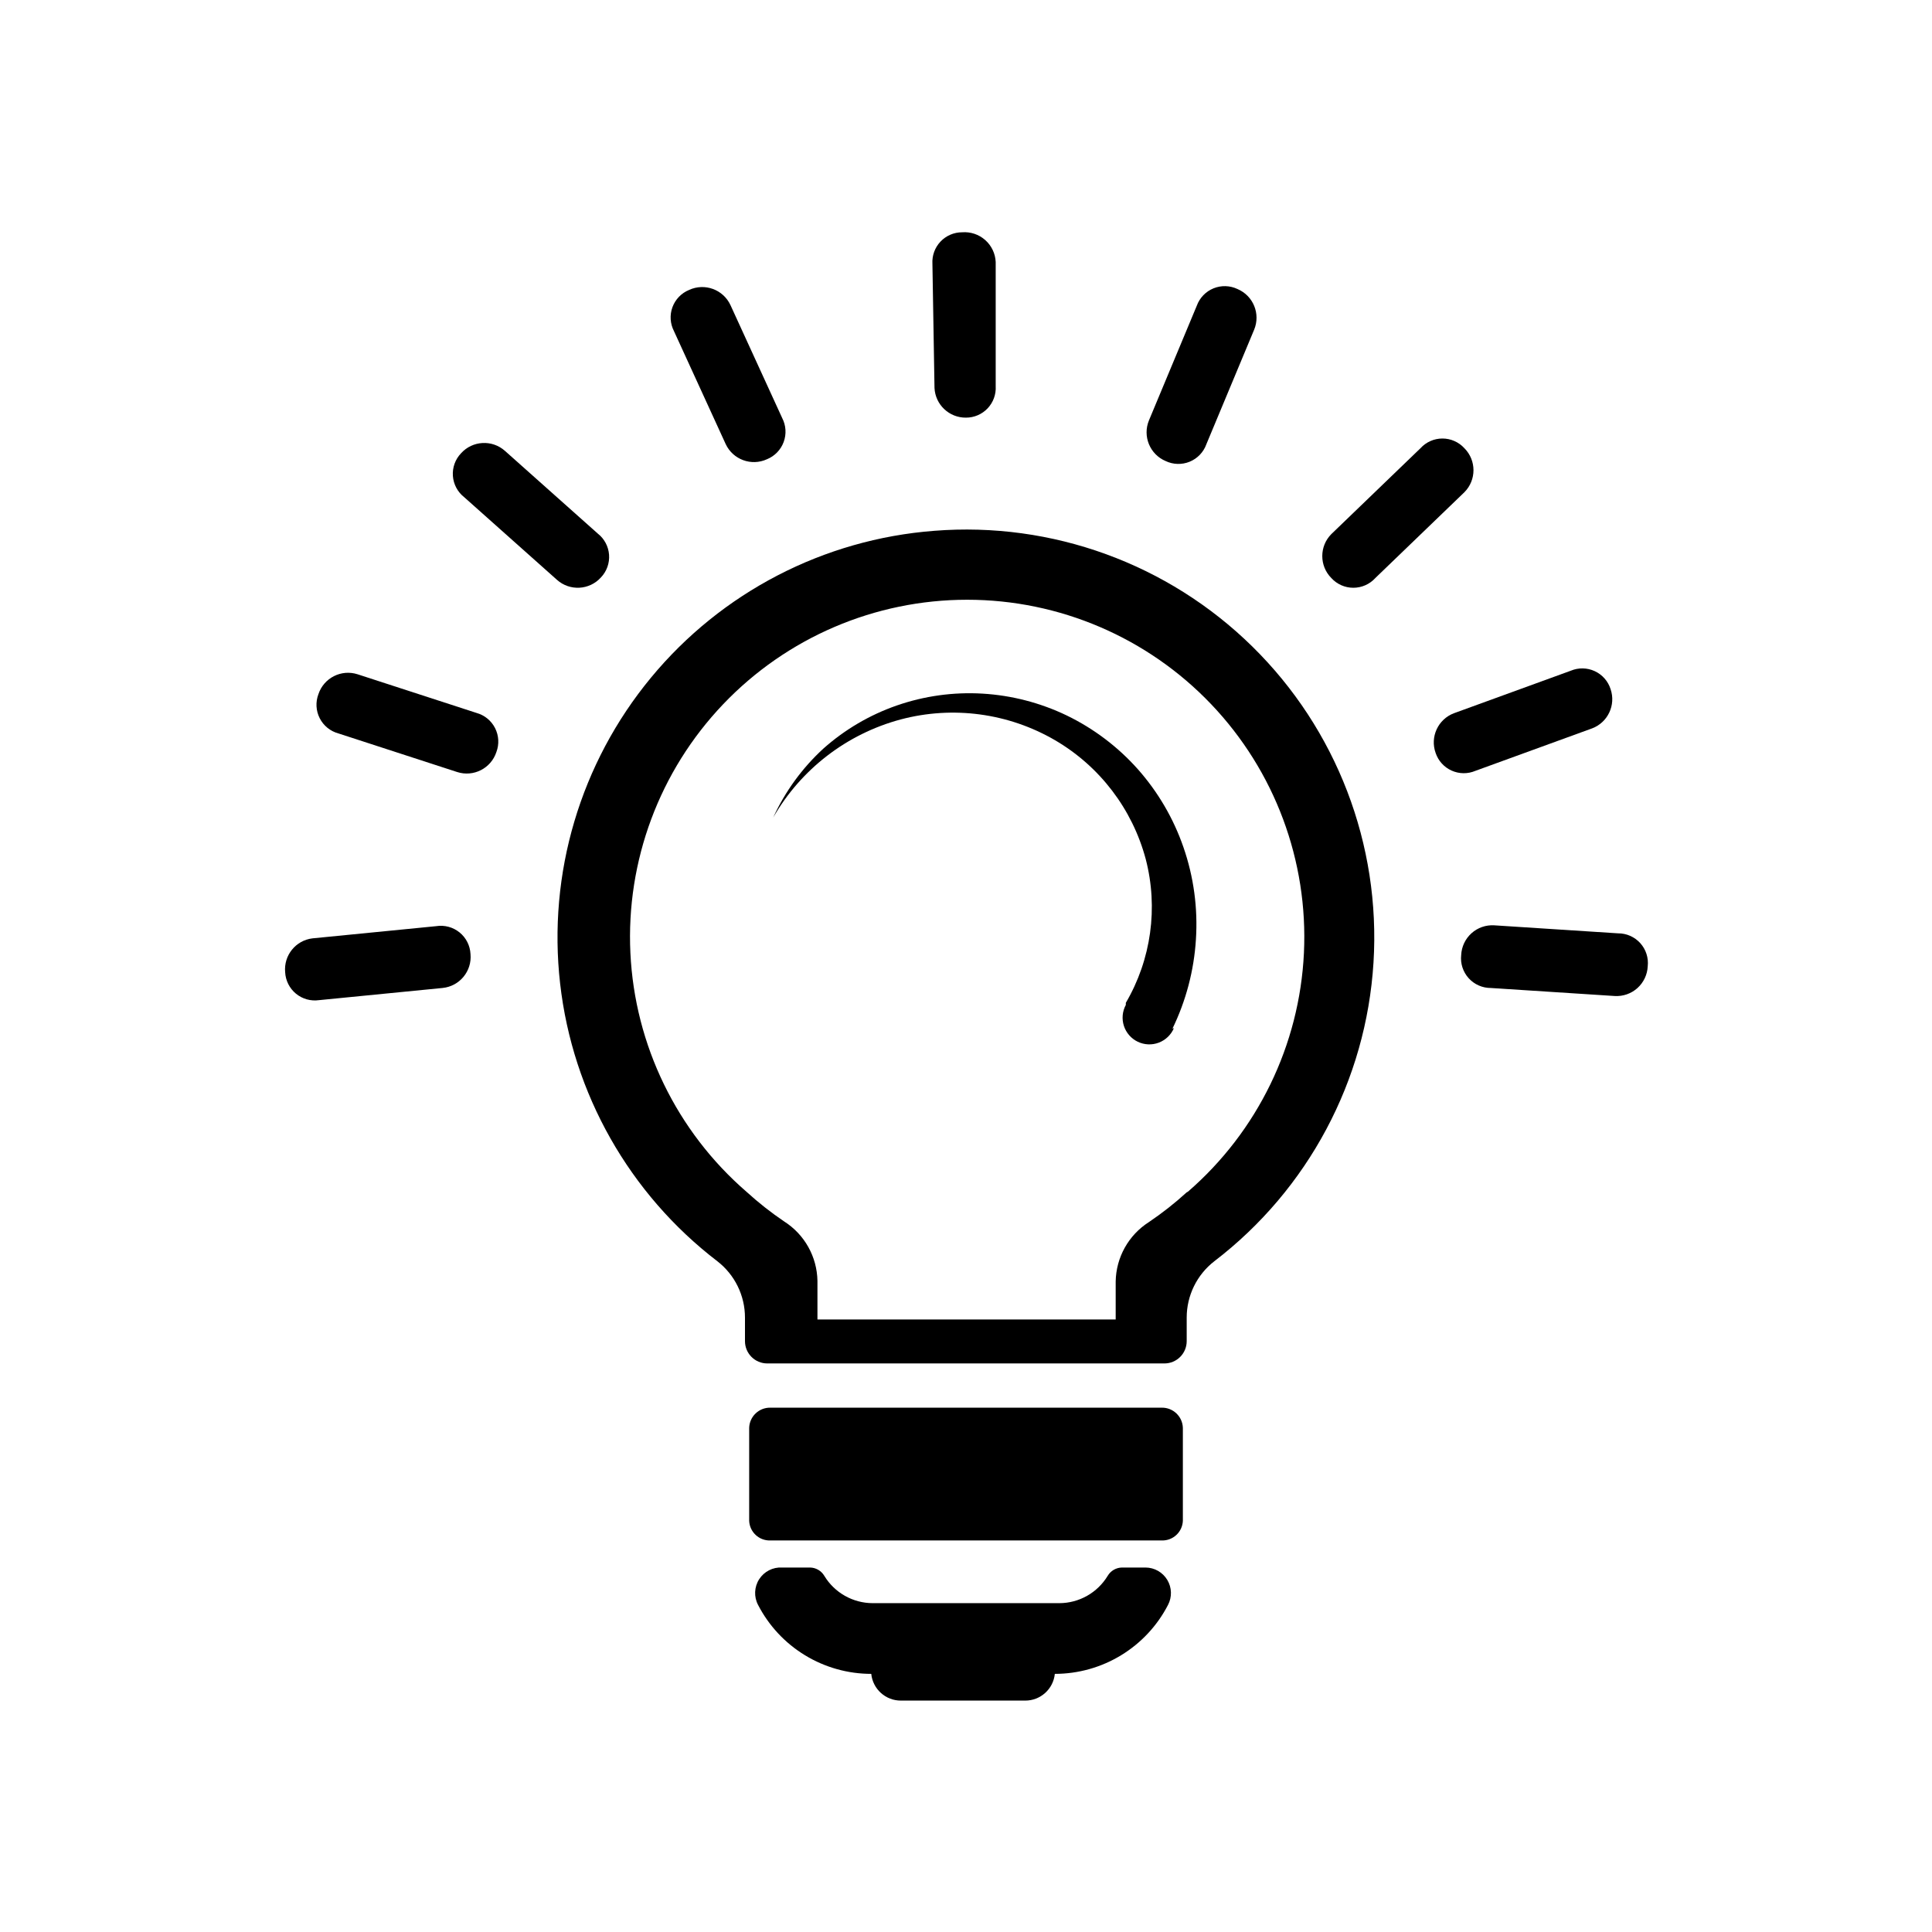 <?xml version="1.0" encoding="UTF-8"?>
<!-- Uploaded to: SVG Repo, www.svgrepo.com, Generator: SVG Repo Mixer Tools -->
<svg fill="#000000" width="800px" height="800px" version="1.1" viewBox="144 144 512 512" xmlns="http://www.w3.org/2000/svg">
 <g>
  <path d="m531.23 397.09c0.102-2.207 1.082-4.281 2.723-5.762s3.809-2.238 6.016-2.109l32.828 2.125h-0.004c2.246-0.016 4.394 0.934 5.898 2.602 1.504 1.672 2.223 3.902 1.973 6.137-0.102 2.207-1.082 4.281-2.723 5.762-1.641 1.477-3.809 2.238-6.016 2.109l-32.828-2.125h0.004c-2.246 0.012-4.394-0.934-5.898-2.602-1.504-1.672-2.223-3.902-1.973-6.137z"/>
  <path d="m524.46 343.55c-1.539-4.258 0.637-8.961 4.879-10.547l30.938-11.258c2.039-0.855 4.344-0.812 6.348 0.117 2.008 0.926 3.531 2.656 4.199 4.766 1.438 4.211-0.719 8.805-4.879 10.391l-30.938 11.258c-2.019 0.859-4.305 0.84-6.309-0.059-2-0.895-3.539-2.586-4.238-4.668z"/>
  <path d="m496.82 297.19c-3.203-3.227-3.203-8.43 0-11.652l23.617-22.75c1.492-1.641 3.606-2.578 5.824-2.578s4.332 0.938 5.824 2.578c3.203 3.223 3.203 8.426 0 11.652l-23.617 22.75h0.004c-1.492 1.641-3.609 2.574-5.828 2.574s-4.332-0.934-5.824-2.574z"/>
  <path d="m452.9 266.18c-4.184-1.773-6.152-6.59-4.41-10.785l12.676-30.387c0.762-2.086 2.363-3.75 4.418-4.59 2.051-0.84 4.363-0.773 6.367 0.18 4.184 1.773 6.152 6.59 4.406 10.785l-12.676 30.387h0.004c-0.762 2.086-2.363 3.75-4.418 4.59-2.055 0.84-4.363 0.773-6.367-0.18z"/>
  <path d="m400 254.68c-4.449 0.047-8.133-3.43-8.348-7.871l-0.551-32.906c-0.129-2.168 0.645-4.293 2.133-5.871 1.492-1.582 3.57-2.477 5.742-2.473 2.231-0.172 4.438 0.566 6.113 2.051 1.68 1.484 2.68 3.586 2.781 5.82v32.906c0.129 2.168-0.641 4.293-2.133 5.875-1.488 1.578-3.566 2.473-5.738 2.469z"/>
  <path d="m347.26 265.7c-4.133 1.898-9.02 0.105-10.945-4.016l-13.699-29.914h0.004c-1.027-1.965-1.18-4.277-0.414-6.359 0.762-2.082 2.371-3.746 4.43-4.582 4.129-1.898 9.02-0.105 10.941 4.016l13.699 29.914-0.004-0.004c1.031 1.969 1.18 4.277 0.414 6.363-0.762 2.082-2.371 3.746-4.426 4.582z"/>
  <path d="m303.25 297.03c-3.047 3.383-8.254 3.664-11.648 0.633l-24.562-21.883v-0.004c-1.758-1.367-2.856-3.41-3.019-5.633-0.164-2.219 0.617-4.406 2.156-6.016 3.047-3.383 8.254-3.664 11.648-0.633l24.562 21.883v0.004c1.758 1.363 2.856 3.41 3.019 5.633 0.164 2.219-0.617 4.406-2.156 6.016z"/>
  <path d="m275.54 343.32c-1.426 4.316-6.066 6.672-10.391 5.273l-31.488-10.234c-2.141-0.586-3.934-2.047-4.938-4.027-1.004-1.977-1.129-4.289-0.34-6.363 1.426-4.316 6.066-6.672 10.395-5.273l31.488 10.234h-0.004c2.141 0.586 3.934 2.051 4.938 4.027 1.004 1.98 1.129 4.289 0.34 6.363z"/>
  <path d="m268.69 396.85c0.414 4.512-2.887 8.516-7.398 8.973l-32.746 3.227c-2.191 0.312-4.414-0.312-6.121-1.719-1.707-1.41-2.742-3.469-2.856-5.68-0.414-4.461 2.797-8.441 7.242-8.977l32.746-3.227h0.004c2.215-0.359 4.481 0.242 6.223 1.652 1.746 1.414 2.801 3.504 2.906 5.75z"/>
  <path d="m441.33 559.41c-1.559 0.031-2.988 0.863-3.781 2.203-2.719 4.488-7.582 7.234-12.832 7.242h-49.434c-5.25-0.008-10.113-2.754-12.832-7.242-0.793-1.34-2.223-2.172-3.777-2.203h-7.402c-2.438-0.141-4.762 1.043-6.082 3.098-1.32 2.055-1.434 4.66-0.293 6.82 2.844 5.504 7.144 10.117 12.438 13.336 5.289 3.223 11.363 4.926 17.555 4.93 0.406 4.035 3.812 7.106 7.871 7.082h32.906c4.059 0.023 7.465-3.047 7.871-7.082 6.195-0.004 12.266-1.707 17.559-4.93 5.289-3.219 9.59-7.832 12.434-13.336 1.102-2.094 1.027-4.617-0.195-6.644-1.223-2.027-3.418-3.269-5.785-3.273z"/>
  <path d="m391.57 284.67c-29.27 2.242-56.371 16.297-75.066 38.93-18.699 22.629-27.387 51.895-24.066 81.062 3.32 29.168 18.363 55.73 41.668 73.582 4.625 3.582 7.328 9.105 7.32 14.957v6.219c0 3.262 2.644 5.906 5.906 5.906h105.25c3.262 0 5.906-2.644 5.906-5.906v-6.219c-0.008-5.852 2.695-11.375 7.32-14.957 24.863-19.031 40.254-47.91 42.184-79.164 1.934-31.25-9.785-61.805-32.117-83.75-22.332-21.949-53.086-33.133-84.301-30.66zm66.914 175.31v0.004c-3.137 2.863-6.481 5.492-10 7.871-5.394 3.434-8.707 9.348-8.816 15.742v10.078h-79.035v-10.234c-0.109-6.394-3.418-12.309-8.816-15.742-3.519-2.379-6.859-5.012-9.996-7.875-18.473-15.996-29.59-38.863-30.758-63.27-1.168-24.41 7.715-48.234 24.578-65.922 16.859-17.688 40.23-27.695 64.668-27.695s47.809 10.008 64.672 27.695c16.859 17.688 25.742 41.512 24.574 65.922-1.168 24.406-12.281 47.273-30.758 63.27z"/>
  <path d="m454.71 416.61c3.594-7.391 5.703-15.414 6.219-23.617 0.543-8.301-0.582-16.625-3.309-24.48-2.625-7.598-6.719-14.605-12.043-20.625-5.277-5.938-11.672-10.777-18.816-14.25-7.023-3.387-14.648-5.367-22.434-5.824-7.691-0.449-15.395 0.621-22.672 3.148-7.168 2.492-13.773 6.371-19.445 11.414-5.606 5.141-10.129 11.352-13.301 18.262 7.359-12.801 19.508-22.148 33.77-25.977 13.836-3.676 28.566-1.695 40.934 5.512 11.84 6.922 20.469 18.238 24.012 31.488 3.359 12.898 1.461 26.602-5.273 38.102v0.551c-0.922 1.703-1.105 3.707-0.512 5.551 0.598 1.844 1.922 3.363 3.668 4.203 1.746 0.84 3.758 0.93 5.57 0.246s3.266-2.078 4.023-3.863z"/>
  <path d="m451.88 517.05c3.012-0.043 5.504 2.34 5.59 5.356v24.641-0.004c-0.129 2.969-2.617 5.285-5.59 5.195h-103.75c-2.969 0.09-5.461-2.227-5.59-5.195v-24.637c0.086-3.016 2.578-5.398 5.59-5.356z"/>
 </g>
</svg>